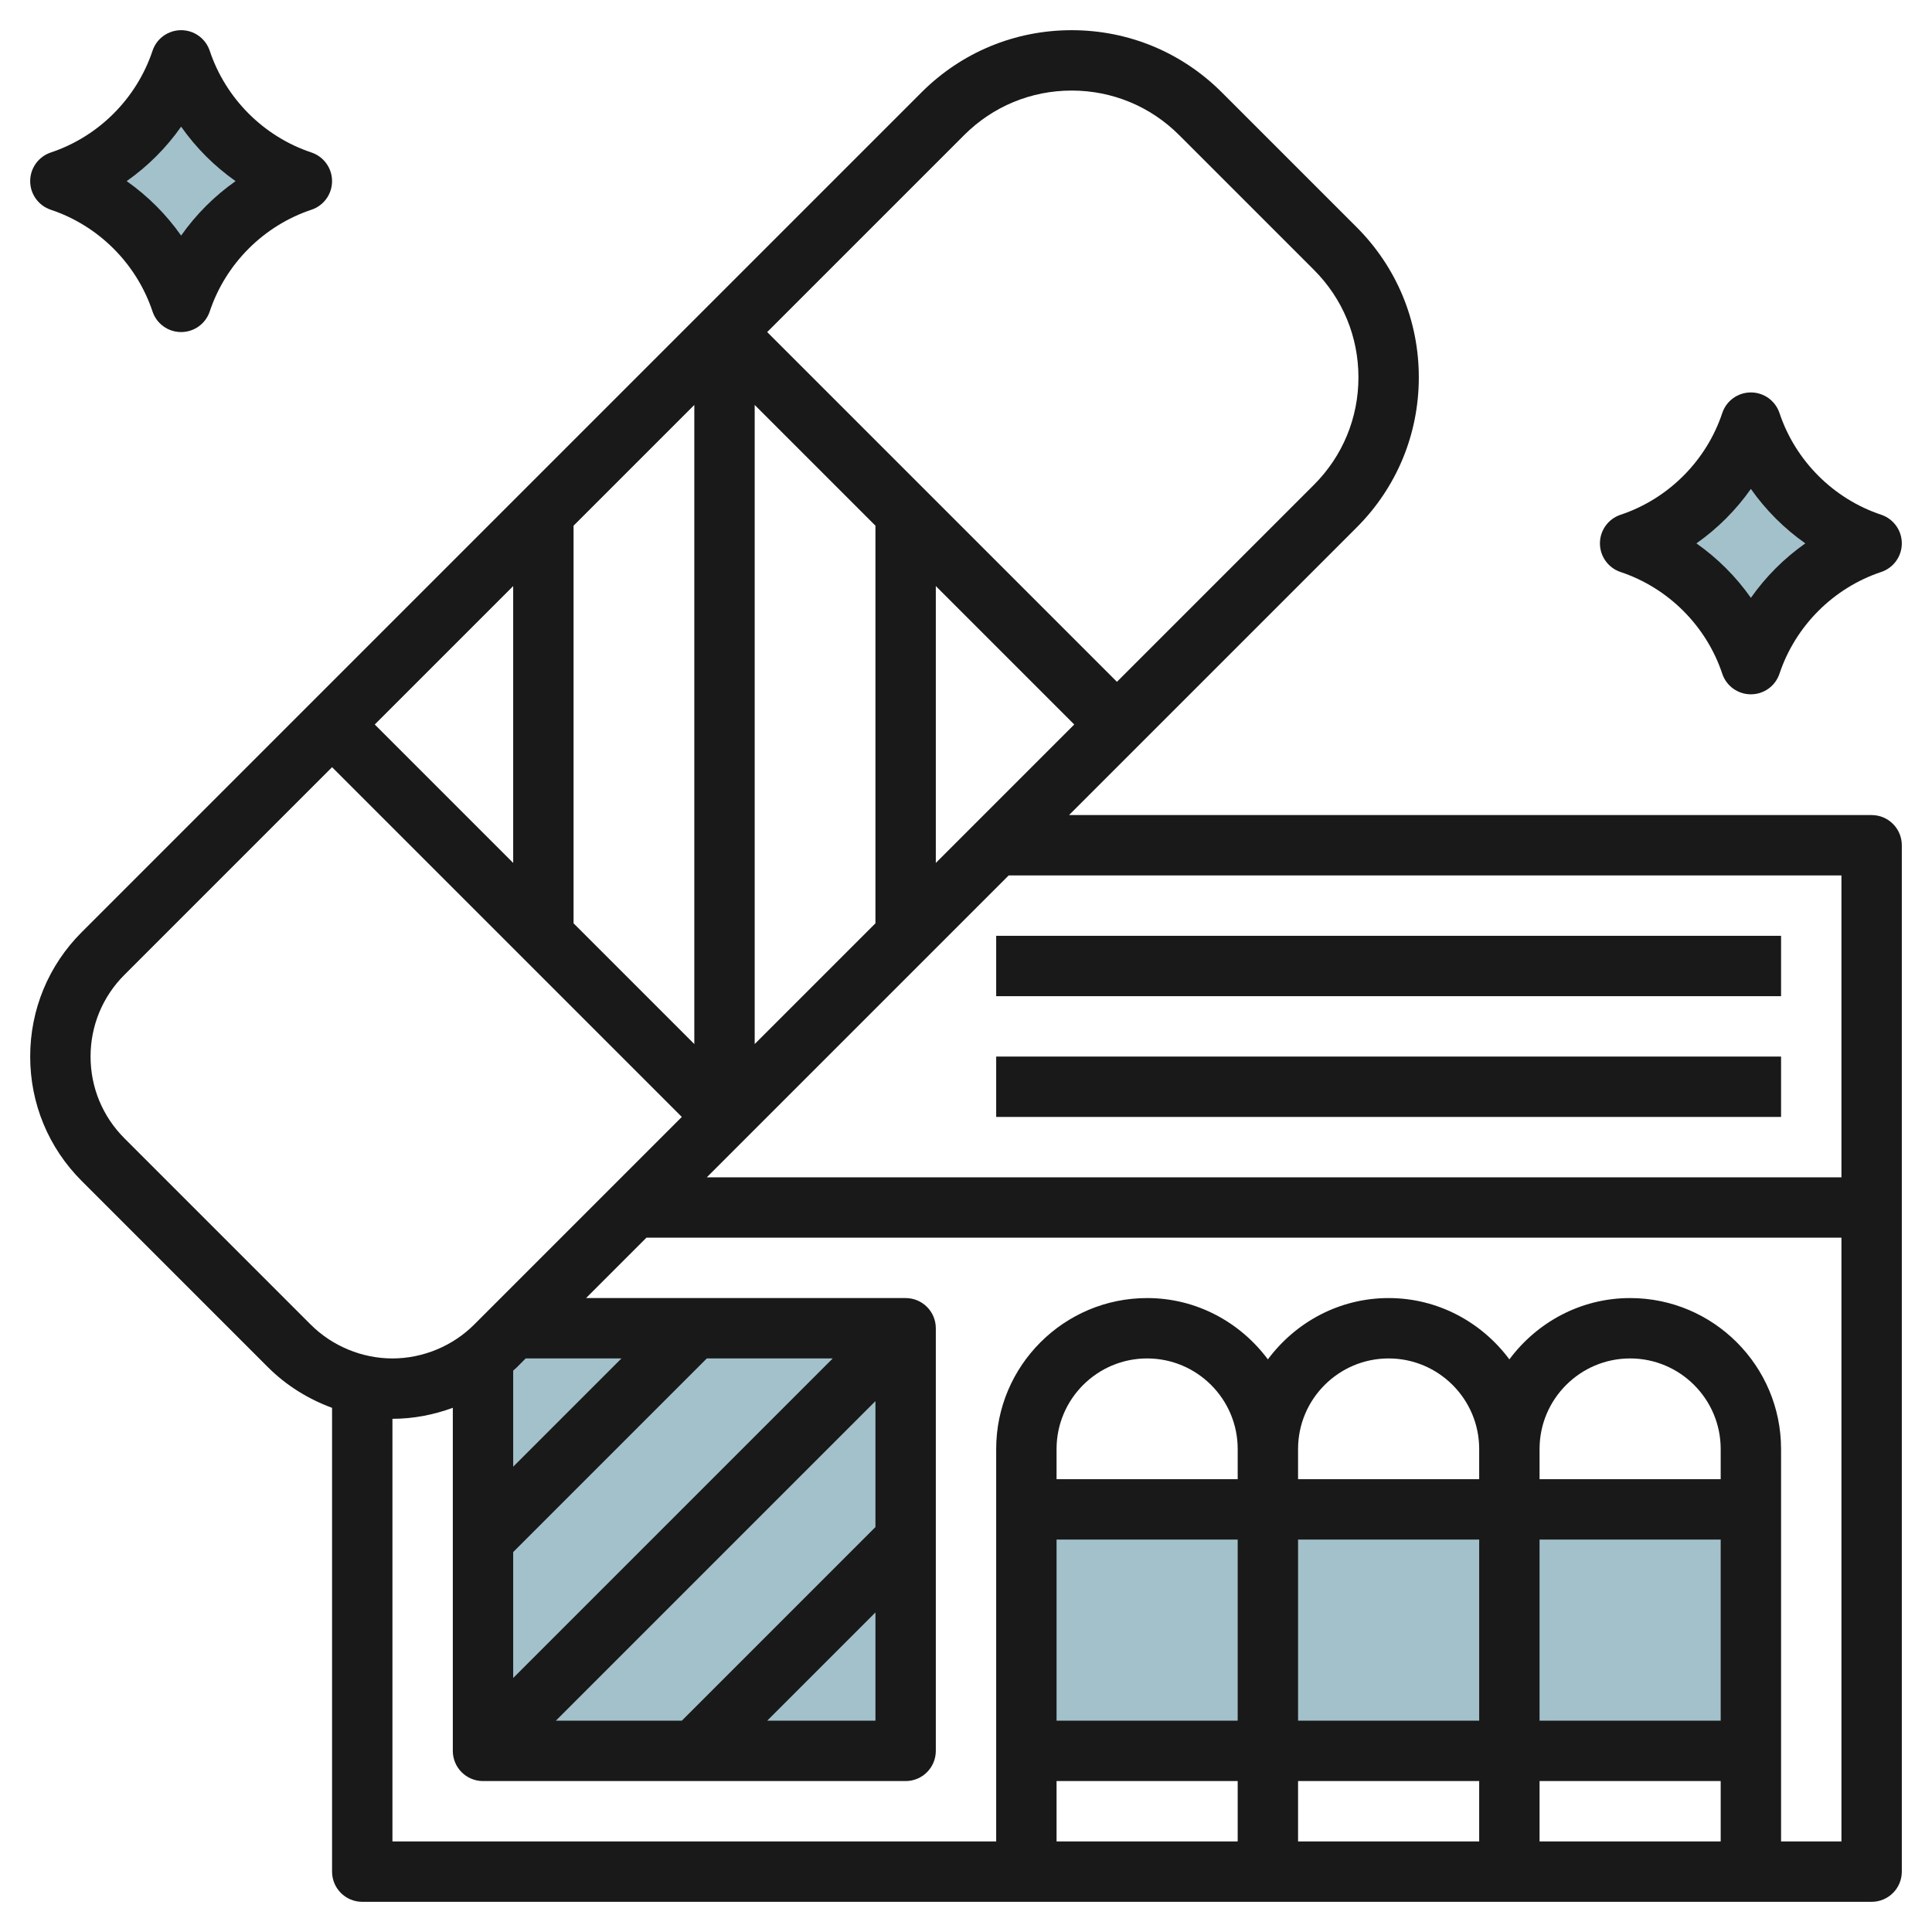 <svg id="Layer_3" enable-background="new 0 0 64 64" height="512" viewBox="0 0 64 64" width="512" xmlns="http://www.w3.org/2000/svg"><g fill="#a3c1ca"><path d="m34 50h8v8h-8z"/><path d="m42 50h8v8h-8z"/><path d="m50 50h8v8h-8z"/><path d="m54 18c1.889-.63 3.37-2.111 4-4 .63 1.889 2.111 3.37 4 4-1.889.63-3.37 2.111-4 4-.63-1.889-2.111-3.37-4-4z"/><path d="m2 6c1.889-.63 3.37-2.111 4-4 .63 1.889 2.111 3.37 4 4-1.889.63-3.37 2.111-4 4-.63-1.889-2.111-3.37-4-4z"/><path d="m16 44h14v14h-14z"/></g><path d="m62 63c.553 0 1-.448 1-1v-34c0-.552-.447-1-1-1h-26.586l9.525-9.525c1.33-1.329 2.061-3.096 2.061-4.975s-.731-3.646-2.061-4.975l-4.465-4.465c-1.328-1.328-3.095-2.06-4.974-2.06s-3.646.732-4.975 2.061l-27.818 27.818c-1.101 1.1-1.707 2.564-1.707 4.121s.606 3.021 1.707 4.121l6.172 6.172c.6.6 1.331 1.053 2.121 1.343v15.364c0 .552.447 1 1 1zm-1-34v10h-37.586l10-10zm-48.586-5 4.586-4.586v9.172zm6.586-6.586 4-4v21.172l-4-4zm16.586 6.586-4.586 4.586v-9.172zm-6.586 6.586-4 4v-21.172l4 4zm2.939-26.111c.952-.951 2.216-1.475 3.561-1.475s2.609.524 3.561 1.475l4.465 4.465c.951.951 1.474 2.215 1.474 3.56s-.523 2.609-1.475 3.561l-6.525 6.525-11.586-11.586zm-27.818 33.232c-.723-.723-1.121-1.685-1.121-2.707s.398-1.984 1.121-2.707l6.879-6.879 11.586 11.586-6.879 6.879c-.713.712-1.699 1.121-2.707 1.121s-1.994-.409-2.707-1.121zm24.879 12.879-6.414 6.414h-4.172l10.586-10.586zm0 2.828v3.586h-3.586zm-12 2.172v-4.172l6.414-6.414h4.172zm0-7v-3.183c.04-.037.083-.071.121-.109l.293-.294h3.172zm26 2.414h6v6h-6zm8 0h6v6h-6zm6-2h-6v-1c0-1.654 1.346-3 3-3s3 1.346 3 3zm-8 0h-6v-1c0-1.654 1.346-3 3-3s3 1.346 3 3zm-8 0h-6v-1c0-1.654 1.346-3 3-3s3 1.346 3 3zm-6 2h6v6h-6zm0 8h6v2h-6zm8 0h6v2h-6zm8 2v-2h6v2zm8 0v-13c0-2.757-2.243-5-5-5-1.641 0-3.088.806-4 2.031-.912-1.225-2.359-2.031-4-2.031s-3.088.806-4 2.031c-.912-1.225-2.359-2.031-4-2.031-2.757 0-5 2.243-5 5v13h-20v-14c.685 0 1.362-.13 2-.365v11.365c0 .552.447 1 1 1h14c.553 0 1-.448 1-1v-14c0-.552-.447-1-1-1h-10.586l2-2h39.586v20z" fill="#191919"/><path d="m33 31h26v2h-26z" fill="#191919"/><path d="m33 35h26v2h-26z" fill="#191919"/><path d="m53.684 18.949c1.581.527 2.84 1.786 3.368 3.368.135.408.517.683.948.683s.812-.275.948-.684c.528-1.582 1.787-2.841 3.368-3.368.409-.136.684-.517.684-.948s-.275-.812-.684-.949c-1.581-.527-2.84-1.786-3.368-3.368-.136-.408-.517-.683-.948-.683s-.813.275-.948.684c-.528 1.582-1.787 2.841-3.368 3.368-.409.136-.684.517-.684.948s.275.812.684.949zm4.316-2.753c.492.701 1.104 1.312 1.804 1.804-.7.492-1.312 1.104-1.804 1.804-.492-.701-1.104-1.312-1.804-1.804.7-.492 1.312-1.104 1.804-1.804z" fill="#191919"/><path d="m1.684 6.949c1.581.527 2.84 1.786 3.368 3.368.135.408.517.683.948.683s.812-.275.948-.684c.528-1.582 1.787-2.841 3.368-3.368.409-.136.684-.517.684-.948s-.275-.812-.684-.949c-1.581-.527-2.84-1.786-3.368-3.368-.136-.408-.517-.683-.948-.683s-.813.275-.948.684c-.529 1.582-1.787 2.84-3.368 3.367-.409.137-.684.518-.684.949s.275.812.684.949zm4.316-2.753c.492.7 1.104 1.312 1.804 1.804-.7.492-1.312 1.104-1.804 1.804-.492-.7-1.104-1.312-1.804-1.804.7-.492 1.312-1.104 1.804-1.804z" fill="#191919"/></svg>